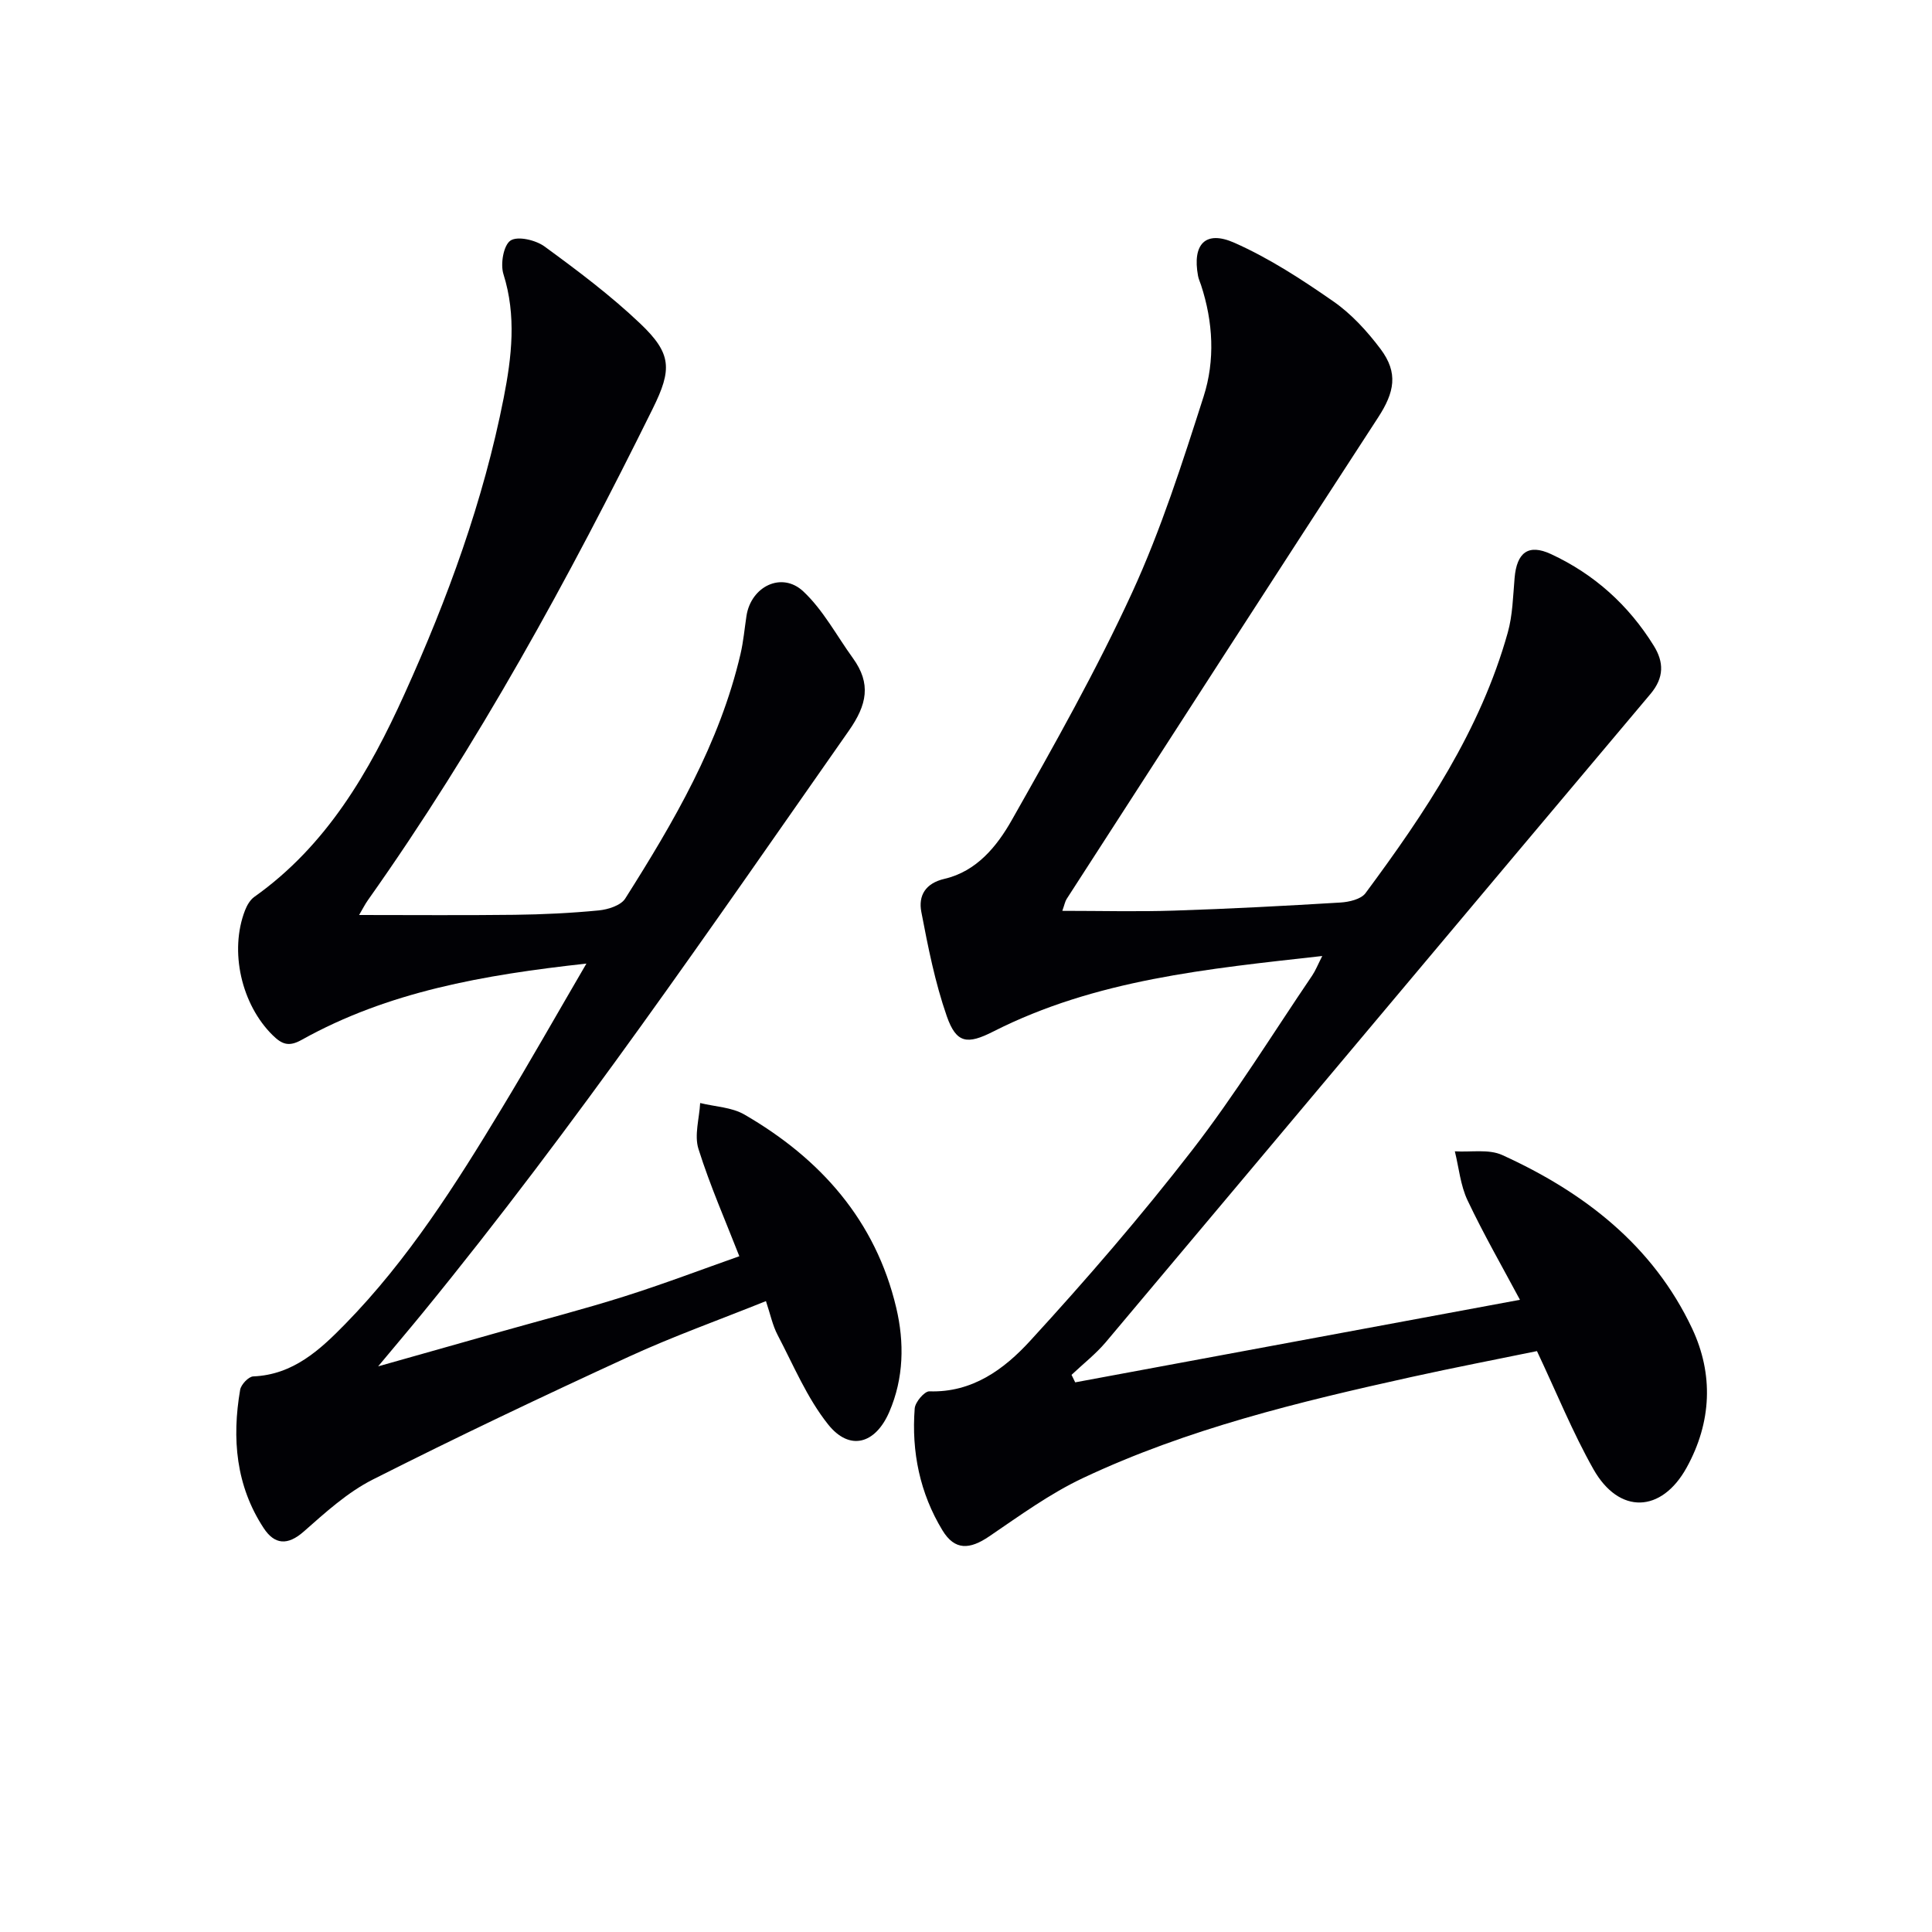 <svg enable-background="new 0 0 400 400" viewBox="0 0 400 400" xmlns="http://www.w3.org/2000/svg"><path d="m273.76 197.93c-23.79 2.66-46.92 4.88-68.12 15.64-5.38 2.73-7.64 2.48-9.62-3.18-2.43-6.97-3.88-14.32-5.27-21.59-.64-3.34.81-5.93 4.81-6.85 6.66-1.55 10.87-6.77 13.92-12.16 8.75-15.46 17.51-31 24.92-47.12 5.99-13.04 10.4-26.86 14.79-40.56 2.41-7.51 1.98-15.45-.53-23.1-.21-.63-.5-1.24-.62-1.89-1.21-6.54 1.51-9.53 7.54-6.85 7.22 3.2 13.98 7.61 20.49 12.14 3.74 2.6 7 6.18 9.76 9.85 3.71 4.95 2.89 8.95-.51 14.18-21.59 33.17-43.02 66.43-64.48 99.68-.33.51-.43 1.15-.9 2.46 8.05 0 15.63.2 23.2-.05 11.46-.37 22.92-.98 34.37-1.67 1.81-.11 4.28-.68 5.21-1.95 12.3-16.6 23.78-33.71 29.44-53.92 1.02-3.62 1.09-7.53 1.42-11.32.45-5.29 2.85-7.12 7.52-4.96 8.97 4.16 16.09 10.58 21.3 18.99 2.07 3.34 2.2 6.55-.69 9.98-37.63 44.68-75.15 89.47-112.75 134.18-2.1 2.49-4.73 4.53-7.11 6.79.25.52.51 1.03.76 1.55 30.48-5.66 60.96-11.32 92.08-17.09-3.65-6.83-7.53-13.58-10.85-20.59-1.47-3.1-1.79-6.75-2.63-10.15 3.3.21 7.01-.51 9.82.77 16.92 7.7 31.2 18.71 39.31 35.92 4.45 9.46 4.05 19.39-1.14 28.79s-13.97 9.76-19.3.33c-4.3-7.61-7.6-15.79-11.69-24.45-8.27 1.7-17.2 3.42-26.07 5.38-23.21 5.13-46.32 10.72-67.92 20.9-6.85 3.23-13.1 7.79-19.4 12.07-4.05 2.76-7.14 2.96-9.69-1.23-4.68-7.69-6.44-16.29-5.75-25.25.1-1.31 2.02-3.57 3.04-3.54 8.91.3 15.5-4.61 20.82-10.41 11.68-12.73 23-25.85 33.57-39.5 8.94-11.55 16.64-24.06 24.86-36.17.7-1.04 1.17-2.25 2.09-4.05z" fill="#010105"/><path d="m121.41 199.5c-21.37 2.35-41.06 5.81-58.97 15.8-2.63 1.47-4.05.93-5.97-.95-6.47-6.35-9.04-17.41-5.73-25.9.4-1.02 1.05-2.15 1.91-2.76 14.97-10.61 23.79-25.85 31.1-42.01 8.92-19.7 16.34-39.98 20.53-61.28 1.67-8.51 2.67-17.02-.05-25.65-.66-2.09.02-5.99 1.47-6.95 1.49-.98 5.22-.1 7.04 1.23 6.83 4.99 13.65 10.11 19.77 15.92 6.6 6.26 6.66 9.51 2.63 17.66-17.41 35.22-36.22 69.63-58.97 101.76-.63.89-1.12 1.89-1.82 3.07 11.04 0 21.62.09 32.2-.04 5.82-.07 11.65-.35 17.43-.91 1.93-.19 4.57-1.03 5.47-2.46 10.05-15.88 19.54-32.07 23.87-50.65.6-2.58.83-5.24 1.23-7.87.94-6.09 7.29-9.24 11.75-5.08 4.13 3.86 6.91 9.17 10.29 13.84 3.8 5.26 2.94 9.62-.86 15.04-28.55 40.76-56.62 81.85-88.15 120.43-2.72 3.33-5.51 6.61-9.29 11.15 9.42-2.66 17.51-4.95 25.6-7.24 8.46-2.39 16.99-4.59 25.37-7.24 8.16-2.58 16.17-5.63 23.81-8.32-2.77-7.11-6.04-14.53-8.46-22.21-.9-2.85.18-6.32.35-9.51 3.08.76 6.53.86 9.17 2.39 15.75 9.12 27.16 21.94 31.43 40.01 1.69 7.16 1.58 14.57-1.45 21.57-2.88 6.65-8.21 8.15-12.66 2.57-4.36-5.47-7.15-12.21-10.44-18.49-1.06-2.01-1.52-4.33-2.43-7.04-9.72 3.91-19.26 7.31-28.43 11.53-17.8 8.18-35.5 16.58-52.98 25.42-5.24 2.65-9.81 6.82-14.28 10.76-3.37 2.97-6.06 2.69-8.29-.7-5.77-8.78-6.61-18.56-4.88-28.65.19-1.09 1.74-2.73 2.71-2.77 8.27-.34 13.82-5.5 19.04-10.84 13-13.29 22.9-28.91 32.46-44.73 5.76-9.52 11.23-19.19 17.48-29.9z" fill="#010105"/></svg>